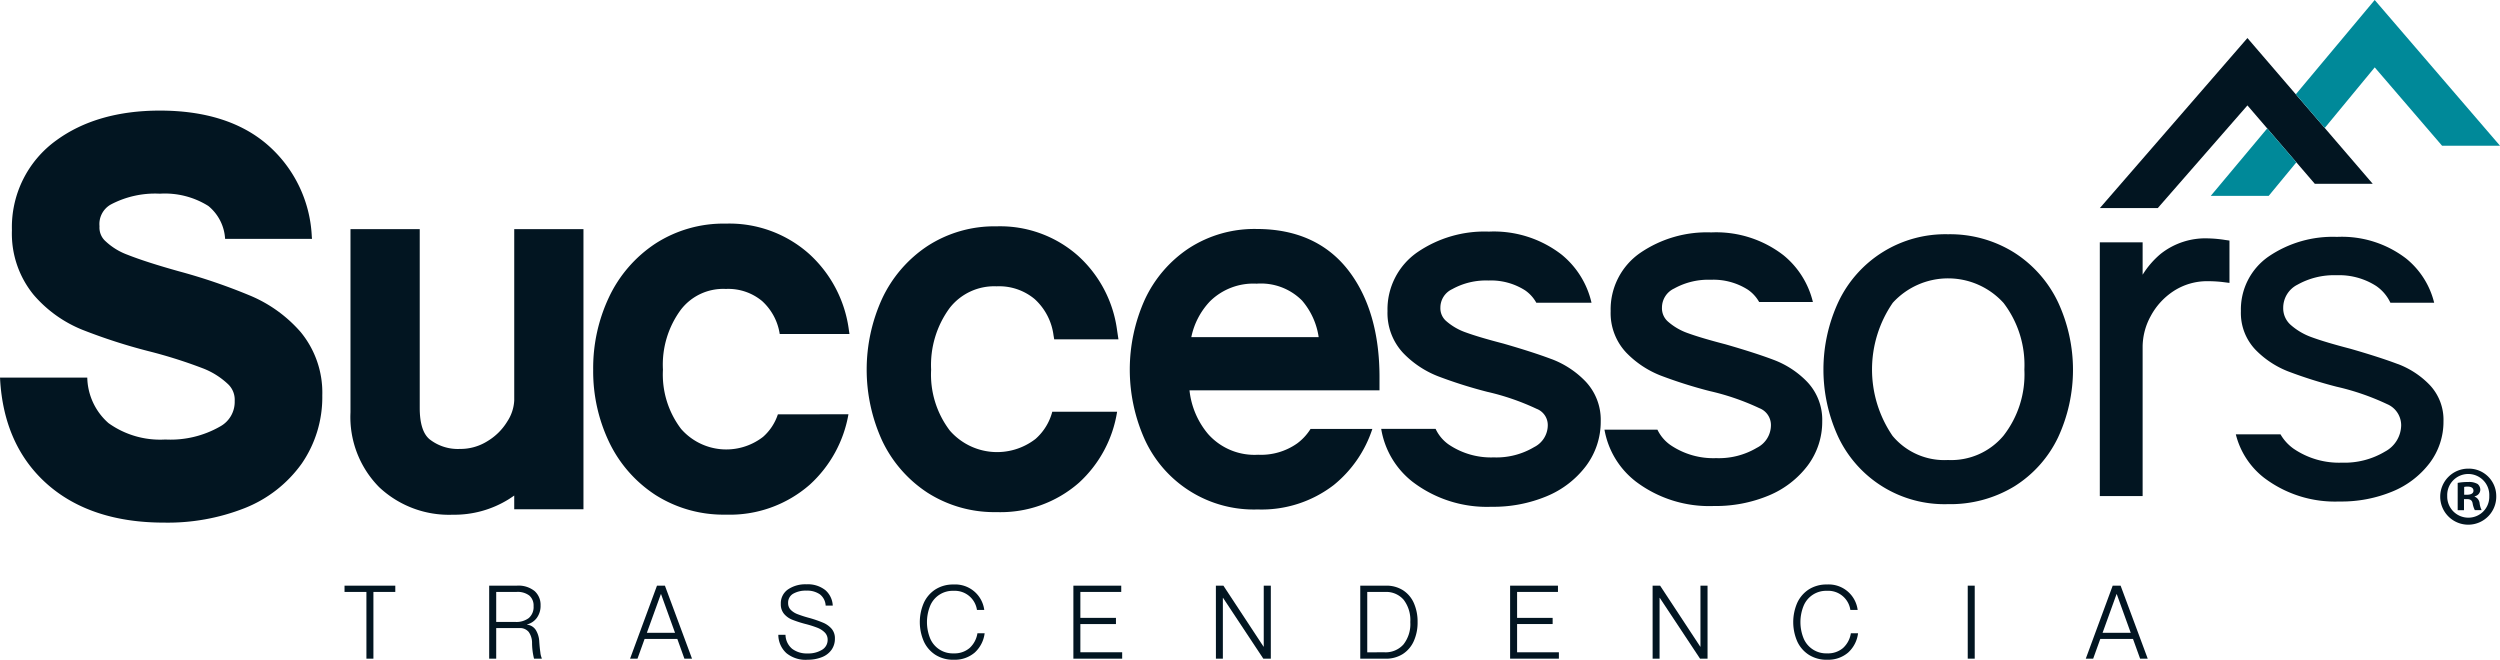 <svg id="Grupo_72" data-name="Grupo 72" xmlns="http://www.w3.org/2000/svg" xmlns:xlink="http://www.w3.org/1999/xlink" width="288" height="76.008" viewBox="0 0 288 76.008">
  <defs>
    <clipPath id="clip-path">
      <rect id="Rectángulo_169" data-name="Rectángulo 169" width="288" height="76.008" fill="none"/>
    </clipPath>
  </defs>
  <g id="Grupo_71" data-name="Grupo 71" clip-path="url(#clip-path)">
    <path id="Trazado_349" data-name="Trazado 349" d="M217.179,129.65v19.737a4.843,4.843,0,0,1-.788,2.4,6.711,6.711,0,0,1-2.318,2.3,5.856,5.856,0,0,1-3.167.884,5.28,5.28,0,0,1-3.463-1.1c-.764-.618-1.151-1.84-1.151-3.631V129.65h-7.977v21.109a11.48,11.48,0,0,0,3.307,8.619,11.738,11.738,0,0,0,8.481,3.171,11.868,11.868,0,0,0,6.39-1.753c.231-.145.462-.3.685-.457v1.582h7.976V129.65Z" transform="translate(-157.939 -103.253)" fill="#021521"/>
    <path id="Trazado_350" data-name="Trazado 350" d="M1058.768,140.376a13.784,13.784,0,0,0-5.046-5.717,13.935,13.935,0,0,0-7.638-2.116,13.613,13.613,0,0,0-12.625,7.8,18.5,18.5,0,0,0,0,15.578,13.531,13.531,0,0,0,12.625,7.713,14.188,14.188,0,0,0,7.659-2.055,13.517,13.517,0,0,0,5.024-5.631,18.487,18.487,0,0,0,0-15.574m-3.879,7.77a11.472,11.472,0,0,1-2.415,7.614,7.856,7.856,0,0,1-6.39,2.792,7.762,7.762,0,0,1-6.385-2.784,13.547,13.547,0,0,1,.03-15.329,8.622,8.622,0,0,1,12.765.026,11.782,11.782,0,0,1,2.394,7.68" transform="translate(-821.679 -105.557)" fill="#021521"/>
    <path id="Trazado_351" data-name="Trazado 351" d="M1202.529,135.061a14.552,14.552,0,0,0-1.916-.177,8.3,8.3,0,0,0-5.508,1.8,10.039,10.039,0,0,0-2.058,2.386v-3.73h-4.933v29.227h4.933V147.324a7.424,7.424,0,0,1,.93-3.487,7.86,7.86,0,0,1,2.655-2.893,7.082,7.082,0,0,1,3.982-1.128,14.292,14.292,0,0,1,1.752.11l.685.086v-4.876Z" transform="translate(-946.216 -107.422)" fill="#021521"/>
    <path id="Trazado_352" data-name="Trazado 352" d="M197.459,332.1h-2.521v-.722h5.848v.722h-2.521v7.687h-.805Z" transform="translate(-155.248 -263.91)" fill="#021521"/>
    <path id="Trazado_353" data-name="Trazado 353" d="M276.8,331.378h3.182a2.957,2.957,0,0,1,2.054.625,2.12,2.12,0,0,1,.685,1.646,2.332,2.332,0,0,1-.432,1.44,2,2,0,0,1-1.129.757v.024a1.373,1.373,0,0,1,1.009.613,2.774,2.774,0,0,1,.4,1.332q.046.708.126,1.243a2.171,2.171,0,0,0,.161.667v.061h-.889a7.629,7.629,0,0,1-.227-1.862,2.165,2.165,0,0,0-.391-1.22,1.306,1.306,0,0,0-1.1-.438H277.61v3.52H276.8Zm3.026,4.18a2.374,2.374,0,0,0,1.538-.45,1.674,1.674,0,0,0,.551-1.376,1.511,1.511,0,0,0-.487-1.212,2.22,2.22,0,0,0-1.481-.42H277.61v3.458Z" transform="translate(-220.447 -263.91)" fill="#021521"/>
    <path id="Trazado_354" data-name="Trazado 354" d="M359.612,331.378h.913l3.122,8.409h-.877l-.815-2.27h-3.772l-.817,2.27h-.854Zm2.078,5.43-1.609-4.455h-.024l-1.611,4.455Z" transform="translate(-283.927 -263.91)" fill="#021521"/>
    <path id="Trazado_355" data-name="Trazado 355" d="M443.719,339.312a3.5,3.5,0,0,1-2.384-.757,2.87,2.87,0,0,1-.942-2.125h.826a2.16,2.16,0,0,0,.765,1.616,2.779,2.779,0,0,0,1.771.534,3.019,3.019,0,0,0,1.675-.42,1.312,1.312,0,0,0,.644-1.153,1.149,1.149,0,0,0-.332-.841,2.438,2.438,0,0,0-.852-.546,11.921,11.921,0,0,0-1.387-.438,13.032,13.032,0,0,1-1.506-.487,2.4,2.4,0,0,1-.944-.673,1.7,1.7,0,0,1-.373-1.147,1.941,1.941,0,0,1,.817-1.663,3.527,3.527,0,0,1,2.127-.595,3.242,3.242,0,0,1,2.179.666,2.5,2.5,0,0,1,.86,1.784h-.818a1.747,1.747,0,0,0-.672-1.3,2.559,2.559,0,0,0-1.548-.421,2.9,2.9,0,0,0-1.522.355,1.174,1.174,0,0,0-.581,1.074,1.083,1.083,0,0,0,.3.782,2.181,2.181,0,0,0,.787.5,13.2,13.2,0,0,0,1.3.42,13.273,13.273,0,0,1,1.638.56,2.675,2.675,0,0,1,.991.709,1.67,1.67,0,0,1,.373,1.123,2.19,2.19,0,0,1-.384,1.285,2.444,2.444,0,0,1-1.106.851,4.4,4.4,0,0,1-1.7.3" transform="translate(-350.73 -263.304)" fill="#021521"/>
    <path id="Trazado_356" data-name="Trazado 356" d="M524.331,339.4a3.816,3.816,0,0,1-2.085-.558A3.629,3.629,0,0,1,520.9,337.3a5.566,5.566,0,0,1-.006-4.456,3.638,3.638,0,0,1,1.339-1.549,3.779,3.779,0,0,1,2.09-.565,3.365,3.365,0,0,1,3.532,2.93h-.841a2.576,2.576,0,0,0-2.691-2.2,2.8,2.8,0,0,0-2.7,1.728,4.981,4.981,0,0,0,0,3.754,2.817,2.817,0,0,0,2.708,1.722,2.667,2.667,0,0,0,1.838-.618,2.919,2.919,0,0,0,.9-1.7h.831a3.606,3.606,0,0,1-1.146,2.229,3.523,3.523,0,0,1-2.42.822" transform="translate(-414.469 -263.396)" fill="#021521"/>
    <path id="Trazado_357" data-name="Trazado 357" d="M607.339,331.378h5.513v.722h-4.709v2.99h4.1v.709h-4.1v3.255h4.816v.733h-5.621Z" transform="translate(-483.685 -263.91)" fill="#021521"/>
    <path id="Trazado_358" data-name="Trazado 358" d="M687.968,331.378h.866l4.624,7.028h.023v-7.028h.816v8.409h-.865l-4.636-7h-.024v7h-.8Z" transform="translate(-547.898 -263.91)" fill="#021521"/>
    <path id="Trazado_359" data-name="Trazado 359" d="M769.661,331.378h2.954a3.536,3.536,0,0,1,1.987.541,3.365,3.365,0,0,1,1.244,1.489,5.286,5.286,0,0,1,.42,2.162,5.223,5.223,0,0,1-.432,2.18,3.417,3.417,0,0,1-1.267,1.5,3.6,3.6,0,0,1-2,.541h-2.906Zm2.8,7.676a2.743,2.743,0,0,0,2.172-.9,3.787,3.787,0,0,0,.793-2.582,3.848,3.848,0,0,0-.768-2.57,2.647,2.647,0,0,0-2.126-.9h-2.066v6.954Z" transform="translate(-612.959 -263.91)" fill="#021521"/>
    <path id="Trazado_360" data-name="Trazado 360" d="M854.448,331.378h5.513v.722h-4.708v2.99h4.095v.709h-4.095v3.255h4.815v.733h-5.62Z" transform="translate(-680.484 -263.91)" fill="#021521"/>
    <path id="Trazado_361" data-name="Trazado 361" d="M935.077,331.378h.865l4.624,7.028h.023v-7.028h.817v8.409h-.865l-4.636-7h-.026v7h-.8Z" transform="translate(-744.697 -263.91)" fill="#021521"/>
    <path id="Trazado_362" data-name="Trazado 362" d="M1018.545,339.4a3.812,3.812,0,0,1-2.082-.558,3.626,3.626,0,0,1-1.351-1.543,5.575,5.575,0,0,1-.006-4.456,3.666,3.666,0,0,1,1.338-1.549,3.787,3.787,0,0,1,2.09-.565,3.362,3.362,0,0,1,3.532,2.93h-.841a2.574,2.574,0,0,0-2.691-2.2,2.8,2.8,0,0,0-2.694,1.728,4.993,4.993,0,0,0,0,3.754,2.816,2.816,0,0,0,2.706,1.722,2.661,2.661,0,0,0,1.838-.618,2.892,2.892,0,0,0,.9-1.7h.829a3.589,3.589,0,0,1-1.147,2.229,3.518,3.518,0,0,1-2.421.822" transform="translate(-808.064 -263.396)" fill="#021521"/>
    <rect id="Rectángulo_168" data-name="Rectángulo 168" width="0.805" height="8.409" transform="translate(226.683 67.468)" fill="#021521"/>
    <path id="Trazado_363" data-name="Trazado 363" d="M1183.3,331.378h.913l3.122,8.409h-.876l-.818-2.27h-3.771l-.817,2.27h-.852Zm2.078,5.43-1.609-4.455h-.025l-1.609,4.455Z" transform="translate(-939.918 -263.91)" fill="#021521"/>
    <path id="Trazado_364" data-name="Trazado 364" d="M28.814,83.879a66.03,66.03,0,0,0-8.2-2.8c-2.476-.692-4.463-1.33-5.906-1.9A7.458,7.458,0,0,1,12.039,77.5a2.1,2.1,0,0,1-.576-1.606,2.583,2.583,0,0,1,1.308-2.514,10.923,10.923,0,0,1,5.651-1.243A9.416,9.416,0,0,1,24,73.551a5.27,5.27,0,0,1,1.932,3.789H35.942l-.025-.3a14.877,14.877,0,0,0-5.136-10.568c-3.015-2.594-7.174-3.908-12.359-3.908-4.791,0-8.8,1.148-11.909,3.412A12.313,12.313,0,0,0,1.374,76.35a11.126,11.126,0,0,0,2.493,7.428,14.574,14.574,0,0,0,5.651,4.048,64.371,64.371,0,0,0,7.553,2.442,55.435,55.435,0,0,1,6.245,1.967,8.812,8.812,0,0,1,3.021,1.909,2.472,2.472,0,0,1,.7,1.869,3.227,3.227,0,0,1-1.68,2.942,11.479,11.479,0,0,1-6.308,1.5A10.213,10.213,0,0,1,12.5,98.567a7.175,7.175,0,0,1-2.446-5.24H0l.007.1c.27,5.181,2.133,9.3,5.529,12.256,3.319,2.884,7.809,4.346,13.343,4.346a24.151,24.151,0,0,0,9.288-1.662,14.718,14.718,0,0,0,6.586-5.13,13.473,13.473,0,0,0,2.375-7.856,10.969,10.969,0,0,0-2.5-7.314,15.825,15.825,0,0,0-5.818-4.191" transform="translate(0 -49.824)" fill="#021521"/>
    <path id="Trazado_365" data-name="Trazado 365" d="M356.919,148.534a5.9,5.9,0,0,1-1.709,2.594,6.913,6.913,0,0,1-9.438-.916,10.35,10.35,0,0,1-2.092-6.825,10.656,10.656,0,0,1,2.076-6.927,6.147,6.147,0,0,1,5.169-2.374,6.086,6.086,0,0,1,4.175,1.391,6.43,6.43,0,0,1,2.034,3.8h8.034l-.074-.5a14.327,14.327,0,0,0-4.6-8.753,13.809,13.809,0,0,0-9.572-3.464,14.453,14.453,0,0,0-8.151,2.327,15.094,15.094,0,0,0-5.317,6.171,19.1,19.1,0,0,0-1.81,8.321,18.907,18.907,0,0,0,1.813,8.3,14.944,14.944,0,0,0,5.323,6.115,14.6,14.6,0,0,0,8.141,2.291,13.979,13.979,0,0,0,9.688-3.464,14.279,14.279,0,0,0,4.442-8.1Z" transform="translate(-267.309 -100.799)" fill="#021521"/>
    <path id="Trazado_366" data-name="Trazado 366" d="M511.759,149.415a6.312,6.312,0,0,1-1.923,3.13,7.221,7.221,0,0,1-9.876-.952,10.65,10.65,0,0,1-2.158-7.018,11.1,11.1,0,0,1,2.142-7.117,6.507,6.507,0,0,1,5.406-2.488,6.368,6.368,0,0,1,4.374,1.465A6.809,6.809,0,0,1,511.9,140.6l.081.479h7.4l-.159-1.06a14.023,14.023,0,0,0-4.5-8.572,13.524,13.524,0,0,0-9.37-3.386,14.16,14.16,0,0,0-7.984,2.277,14.789,14.789,0,0,0-5.21,6.049,19.674,19.674,0,0,0,0,16.359,14.632,14.632,0,0,0,5.218,5.993,14.3,14.3,0,0,0,7.974,2.242,13.681,13.681,0,0,0,9.483-3.386,14.025,14.025,0,0,0,4.393-8.176Z" transform="translate(-390.536 -101.986)" fill="#021521"/>
    <path id="Trazado_367" data-name="Trazado 367" d="M660.084,152.589a6.1,6.1,0,0,1-1.55,1.677,7.236,7.236,0,0,1-4.491,1.3,7.145,7.145,0,0,1-5.764-2.387,9.339,9.339,0,0,1-2.141-5.03h21.888v-1.522c0-5.044-1.191-9.162-3.541-12.242-2.448-3.2-6.018-4.827-10.613-4.827a13.859,13.859,0,0,0-7.815,2.226,14.3,14.3,0,0,0-5.081,5.936,19.658,19.658,0,0,0,0,16.076,13.809,13.809,0,0,0,13.006,8.072,13.616,13.616,0,0,0,8.786-2.824,13.862,13.862,0,0,0,4.435-6.454Zm-11.56-14.725a7.119,7.119,0,0,1,5.348-2.006,6.682,6.682,0,0,1,5.223,1.936,8.294,8.294,0,0,1,1.923,4.222H646.346a8.457,8.457,0,0,1,2.178-4.153" transform="translate(-509.107 -103.179)" fill="#021521"/>
    <path id="Trazado_368" data-name="Trazado 368" d="M801.093,145.737c-1.374-.521-3.223-1.119-5.529-1.784-1.854-.481-3.307-.912-4.321-1.282a6.861,6.861,0,0,1-2.261-1.305,1.946,1.946,0,0,1-.678-1.551,2.338,2.338,0,0,1,1.352-2.128,8,8,0,0,1,4.175-1,7.317,7.317,0,0,1,4.223,1.127,4.2,4.2,0,0,1,1.3,1.433h6.359a10.028,10.028,0,0,0-3.443-5.542,12.748,12.748,0,0,0-8.38-2.652,13.689,13.689,0,0,0-8.233,2.375,8,8,0,0,0-3.445,6.787,6.728,6.728,0,0,0,1.826,4.846,11.244,11.244,0,0,0,4,2.658,52.594,52.594,0,0,0,5.663,1.791,27.907,27.907,0,0,1,5.68,1.956,2,2,0,0,1,1.294,1.9,2.832,2.832,0,0,1-1.582,2.518,8.472,8.472,0,0,1-4.631,1.18,8.7,8.7,0,0,1-5.2-1.484,4.517,4.517,0,0,1-1.507-1.8h-6.269a9.722,9.722,0,0,0,3.584,6.073,14.1,14.1,0,0,0,9.109,2.9,15.96,15.96,0,0,0,6.372-1.215,10.873,10.873,0,0,0,4.524-3.48,8.492,8.492,0,0,0,1.7-5.153A6.427,6.427,0,0,0,805,148.288a10.609,10.609,0,0,0-3.9-2.552" transform="translate(-622.371 -104.372)" fill="#021521"/>
    <path id="Trazado_369" data-name="Trazado 369" d="M911.363,160.135a14.014,14.014,0,0,0,9.054,2.88,15.873,15.873,0,0,0,6.335-1.207,10.805,10.805,0,0,0,4.488-3.451,8.41,8.41,0,0,0,1.678-5.1,6.343,6.343,0,0,0-1.744-4.555,10.505,10.505,0,0,0-3.87-2.53c-1.369-.52-3.228-1.12-5.521-1.781-1.852-.48-3.311-.913-4.326-1.282a6.976,6.976,0,0,1-2.292-1.324,2.031,2.031,0,0,1-.709-1.618,2.421,2.421,0,0,1,1.4-2.205,8.09,8.09,0,0,1,4.22-1.011,7.4,7.4,0,0,1,4.274,1.143,4.243,4.243,0,0,1,1.3,1.418h6.192a9.943,9.943,0,0,0-3.386-5.384,12.666,12.666,0,0,0-8.322-2.632,13.6,13.6,0,0,0-8.18,2.359,7.909,7.909,0,0,0-3.409,6.713,6.638,6.638,0,0,0,1.8,4.783,11.2,11.2,0,0,0,3.967,2.638,52.645,52.645,0,0,0,5.653,1.788,28.013,28.013,0,0,1,5.7,1.962,2.082,2.082,0,0,1,1.344,1.977,2.917,2.917,0,0,1-1.624,2.594A8.566,8.566,0,0,1,920.7,157.5a8.777,8.777,0,0,1-5.254-1.5,4.551,4.551,0,0,1-1.513-1.779h-6.1a9.637,9.637,0,0,0,3.533,5.913" transform="translate(-722.997 -104.723)" fill="#021521"/>
    <path id="Trazado_370" data-name="Trazado 370" d="M1283.714,148.682c-1.358-.516-3.19-1.108-5.467-1.763-1.874-.487-3.345-.924-4.373-1.3a7.449,7.449,0,0,1-2.461-1.424,2.553,2.553,0,0,1-.884-2.005,2.975,2.975,0,0,1,1.651-2.65,8.586,8.586,0,0,1,4.486-1.085,7.9,7.9,0,0,1,4.57,1.236,4.8,4.8,0,0,1,1.641,1.933h5.042a9.432,9.432,0,0,0-3.205-5.074,12.16,12.16,0,0,0-7.99-2.513,13.1,13.1,0,0,0-7.877,2.261,7.416,7.416,0,0,0-3.192,6.294,6.136,6.136,0,0,0,1.658,4.424,10.66,10.66,0,0,0,3.784,2.516,52.155,52.155,0,0,0,5.589,1.767,28.378,28.378,0,0,1,5.812,2.005,2.642,2.642,0,0,1,1.62,2.435,3.487,3.487,0,0,1-1.863,3.031,9.067,9.067,0,0,1-4.959,1.276,9.29,9.29,0,0,1-5.561-1.6,5.226,5.226,0,0,1-1.517-1.66h-5.147a9.123,9.123,0,0,0,3.211,4.971,13.519,13.519,0,0,0,8.728,2.764,15.355,15.355,0,0,0,6.128-1.164,10.269,10.269,0,0,0,4.276-3.285,7.886,7.886,0,0,0,1.578-4.791,5.836,5.836,0,0,0-1.6-4.2,9.967,9.967,0,0,0-3.679-2.405" transform="translate(-1007.503 -106.748)" fill="#021521"/>
    <path id="Trazado_371" data-name="Trazado 371" d="M1387.2,268.3a3.228,3.228,0,1,1-3.217-3.14,3.155,3.155,0,0,1,3.217,3.14m-5.647,0a2.432,2.432,0,0,0,2.45,2.508,2.4,2.4,0,0,0,2.393-2.489,2.424,2.424,0,1,0-4.843-.02m1.931,1.646h-.727V266.8a6.322,6.322,0,0,1,1.208-.1,1.96,1.96,0,0,1,1.091.23.872.872,0,0,1,.307.69.806.806,0,0,1-.653.728v.038a.927.927,0,0,1,.575.766,2.377,2.377,0,0,0,.231.784h-.785a2.625,2.625,0,0,1-.25-.766c-.056-.344-.249-.5-.651-.5h-.346Zm.02-1.78h.344c.4,0,.728-.134.728-.459,0-.288-.21-.478-.671-.478a1.733,1.733,0,0,0-.4.038Z" transform="translate(-1099.632 -211.172)" fill="#021521"/>
    <path id="Trazado_372" data-name="Trazado 372" d="M1205.12,29.287l7.761,9.03h6.672L1205.12,21.526l-17,19.588h6.672Z" transform="translate(-946.216 -17.144)" fill="#021521"/>
    <path id="Trazado_373" data-name="Trazado 373" d="M1257.395,72.67l-6.5,7.765h6.674l3.184-3.86Z" transform="translate(-996.213 -57.874)" fill="#008999"/>
    <path id="Trazado_374" data-name="Trazado 374" d="M1308.087,0,1299,10.863l3.332,3.878,5.759-6.979,7.761,9.03h6.674Z" transform="translate(-1034.522 0)" fill="#008999"/>
  </g>
</svg>
